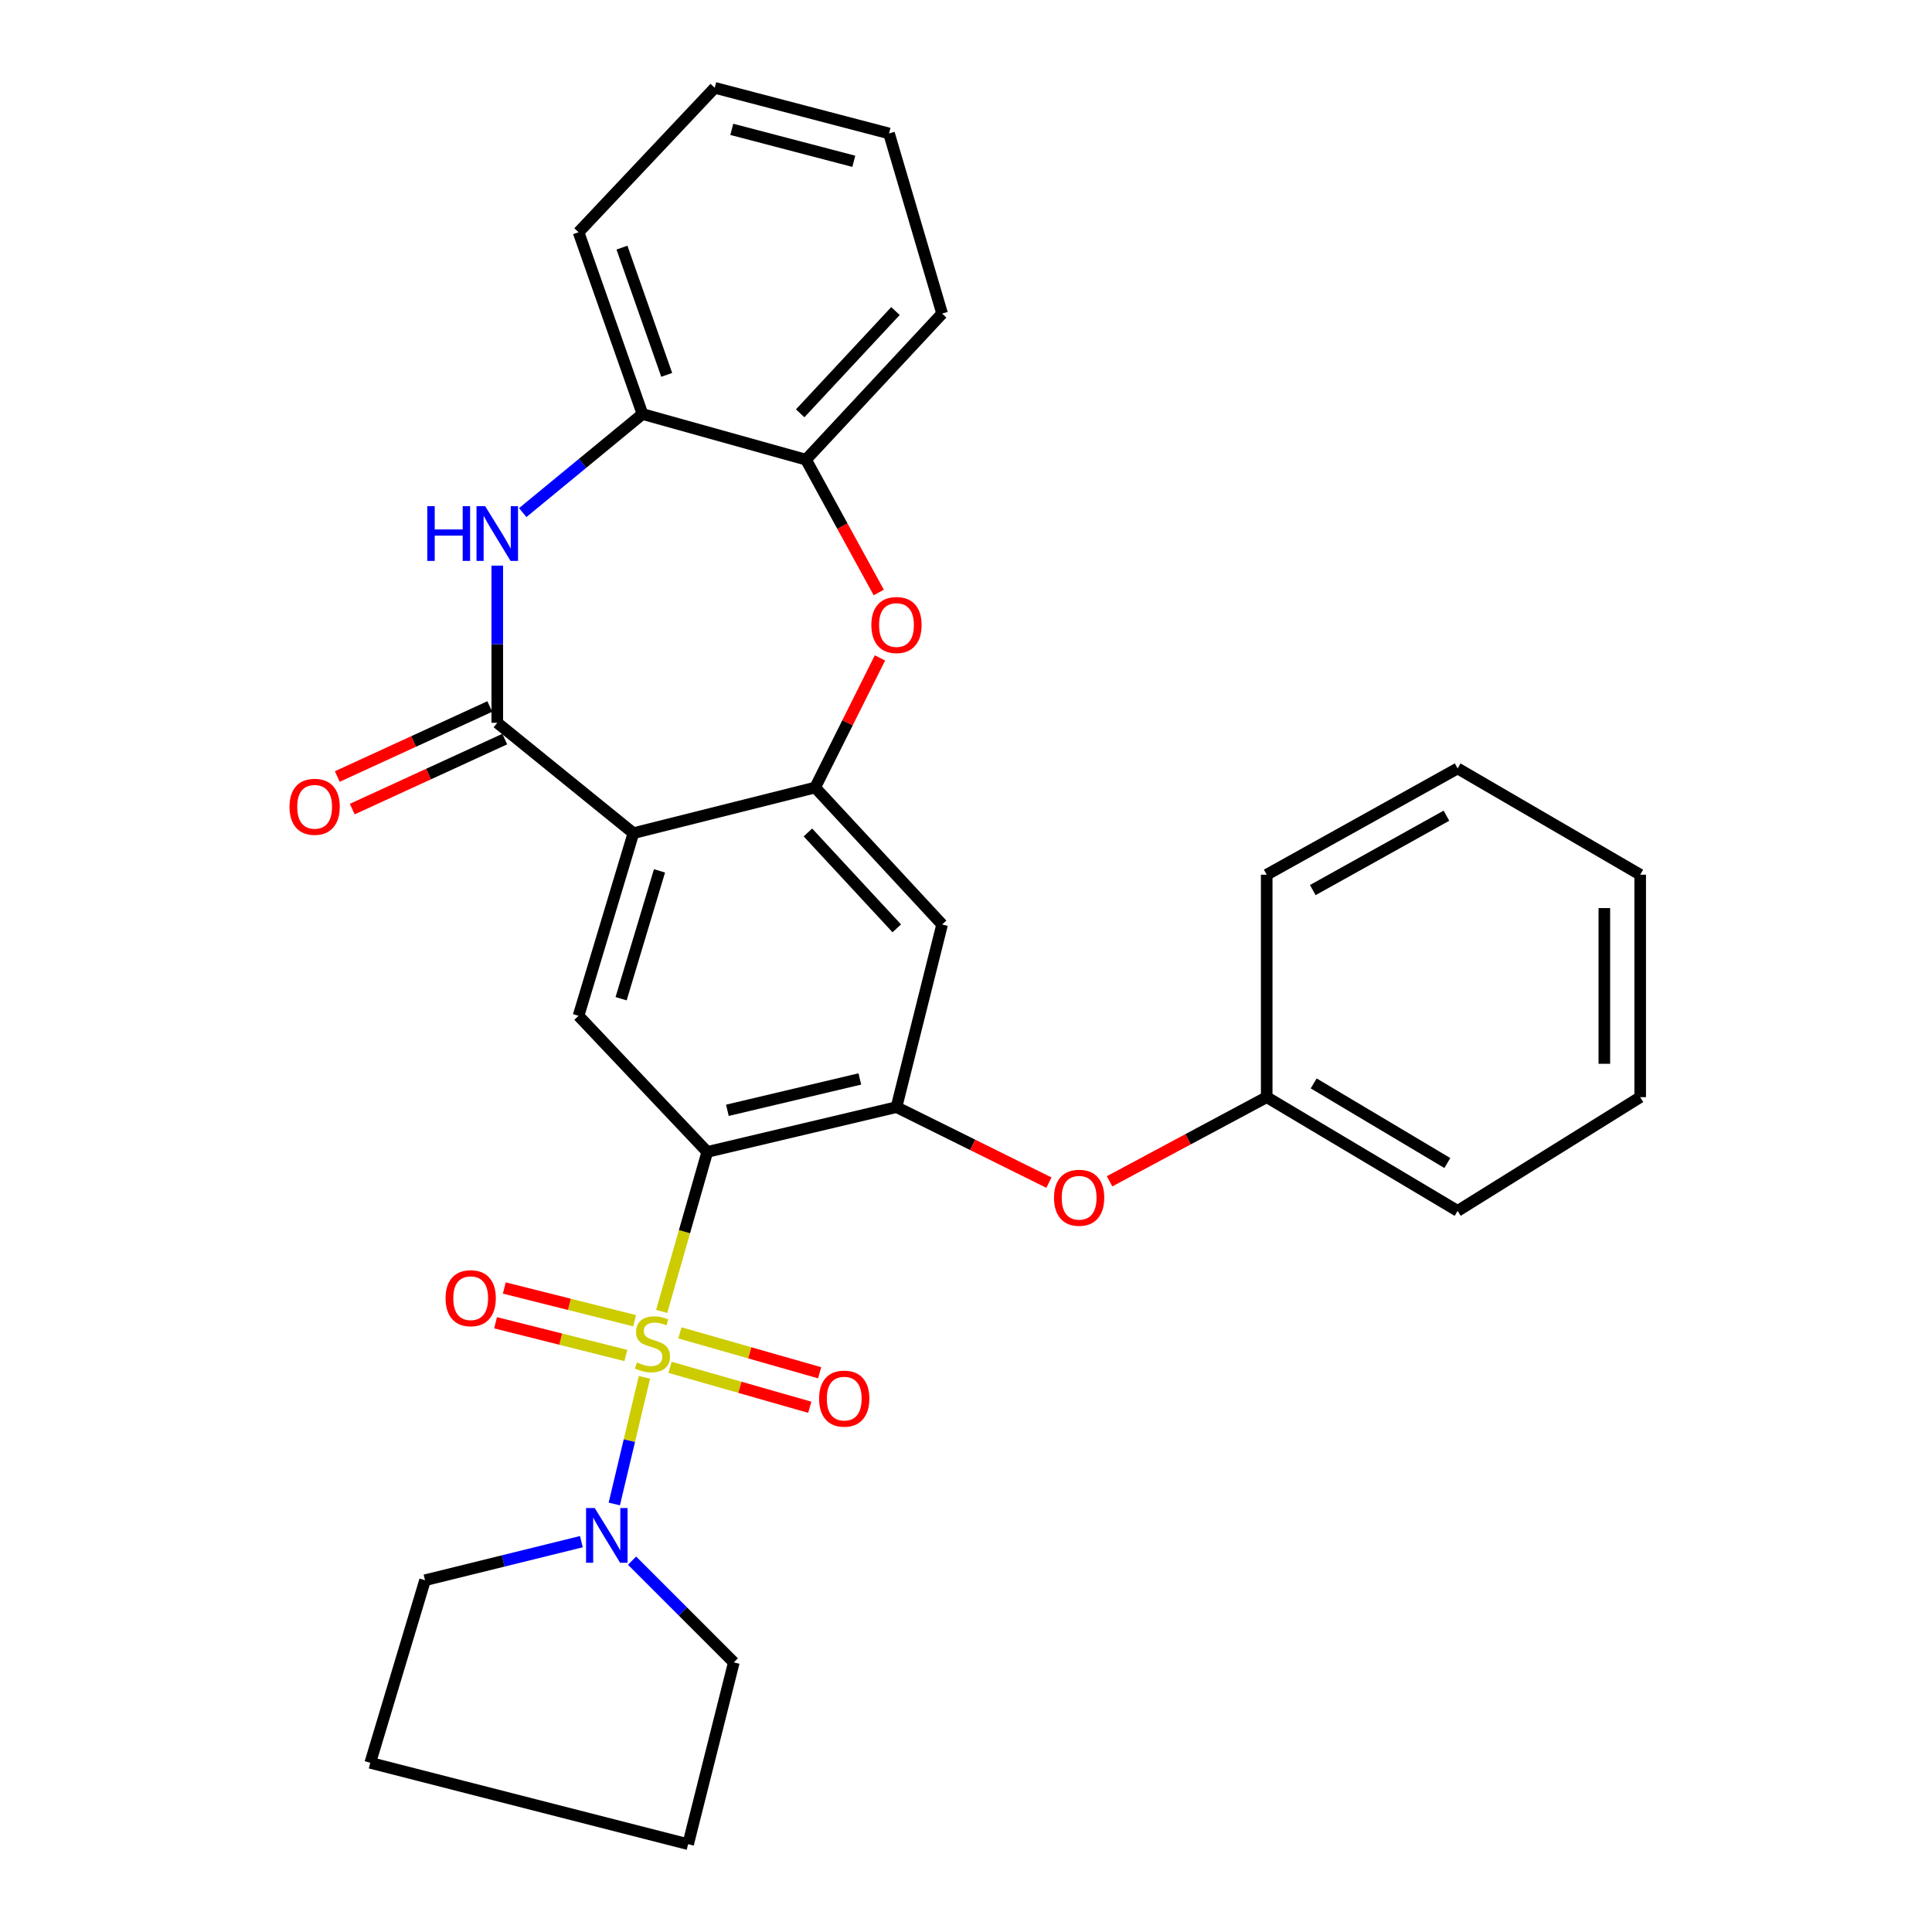 <?xml version='1.0' encoding='iso-8859-1'?>
<svg version='1.1' baseProfile='full'
              xmlns='http://www.w3.org/2000/svg'
                      xmlns:rdkit='http://www.rdkit.org/xml'
                      xmlns:xlink='http://www.w3.org/1999/xlink'
                  xml:space='preserve'
width='1000px' height='1000px' viewBox='0 0 1000 1000'>
<!-- END OF HEADER -->
<rect style='opacity:1.0;fill:#FFFFFF;stroke:none' width='1000' height='1000' x='0' y='0'> </rect>
<path class='bond-0' d='M 342.482,678.784 L 354.283,637.508' style='fill:none;fill-rule:evenodd;stroke:#CCCC00;stroke-width:6px;stroke-linecap:butt;stroke-linejoin:miter;stroke-opacity:1' />
<path class='bond-0' d='M 354.283,637.508 L 366.083,596.232' style='fill:none;fill-rule:evenodd;stroke:#000000;stroke-width:6px;stroke-linecap:butt;stroke-linejoin:miter;stroke-opacity:1' />
<path class='bond-7' d='M 333.558,712.914 L 325.757,745.684' style='fill:none;fill-rule:evenodd;stroke:#CCCC00;stroke-width:6px;stroke-linecap:butt;stroke-linejoin:miter;stroke-opacity:1' />
<path class='bond-7' d='M 325.757,745.684 L 317.956,778.454' style='fill:none;fill-rule:evenodd;stroke:#0000FF;stroke-width:6px;stroke-linecap:butt;stroke-linejoin:miter;stroke-opacity:1' />
<path class='bond-12' d='M 346.819,707.738 L 382.982,718.068' style='fill:none;fill-rule:evenodd;stroke:#CCCC00;stroke-width:6px;stroke-linecap:butt;stroke-linejoin:miter;stroke-opacity:1' />
<path class='bond-12' d='M 382.982,718.068 L 419.144,728.398' style='fill:none;fill-rule:evenodd;stroke:#FF0000;stroke-width:6px;stroke-linecap:butt;stroke-linejoin:miter;stroke-opacity:1' />
<path class='bond-12' d='M 351.917,689.892 L 388.079,700.222' style='fill:none;fill-rule:evenodd;stroke:#CCCC00;stroke-width:6px;stroke-linecap:butt;stroke-linejoin:miter;stroke-opacity:1' />
<path class='bond-12' d='M 388.079,700.222 L 424.242,710.552' style='fill:none;fill-rule:evenodd;stroke:#FF0000;stroke-width:6px;stroke-linecap:butt;stroke-linejoin:miter;stroke-opacity:1' />
<path class='bond-13' d='M 328.463,683.595 L 294.741,675.128' style='fill:none;fill-rule:evenodd;stroke:#CCCC00;stroke-width:6px;stroke-linecap:butt;stroke-linejoin:miter;stroke-opacity:1' />
<path class='bond-13' d='M 294.741,675.128 L 261.019,666.66' style='fill:none;fill-rule:evenodd;stroke:#FF0000;stroke-width:6px;stroke-linecap:butt;stroke-linejoin:miter;stroke-opacity:1' />
<path class='bond-13' d='M 323.943,701.596 L 290.221,693.128' style='fill:none;fill-rule:evenodd;stroke:#CCCC00;stroke-width:6px;stroke-linecap:butt;stroke-linejoin:miter;stroke-opacity:1' />
<path class='bond-13' d='M 290.221,693.128 L 256.499,684.661' style='fill:none;fill-rule:evenodd;stroke:#FF0000;stroke-width:6px;stroke-linecap:butt;stroke-linejoin:miter;stroke-opacity:1' />
<path class='bond-4' d='M 366.083,596.232 L 464.016,573.042' style='fill:none;fill-rule:evenodd;stroke:#000000;stroke-width:6px;stroke-linecap:butt;stroke-linejoin:miter;stroke-opacity:1' />
<path class='bond-4' d='M 376.497,574.693 L 445.05,558.461' style='fill:none;fill-rule:evenodd;stroke:#000000;stroke-width:6px;stroke-linecap:butt;stroke-linejoin:miter;stroke-opacity:1' />
<path class='bond-6' d='M 366.083,596.232 L 299.454,525.777' style='fill:none;fill-rule:evenodd;stroke:#000000;stroke-width:6px;stroke-linecap:butt;stroke-linejoin:miter;stroke-opacity:1' />
<path class='bond-1' d='M 327.84,431.247 L 299.454,525.777' style='fill:none;fill-rule:evenodd;stroke:#000000;stroke-width:6px;stroke-linecap:butt;stroke-linejoin:miter;stroke-opacity:1' />
<path class='bond-1' d='M 341.358,450.764 L 321.487,516.935' style='fill:none;fill-rule:evenodd;stroke:#000000;stroke-width:6px;stroke-linecap:butt;stroke-linejoin:miter;stroke-opacity:1' />
<path class='bond-2' d='M 327.84,431.247 L 257.386,374.114' style='fill:none;fill-rule:evenodd;stroke:#000000;stroke-width:6px;stroke-linecap:butt;stroke-linejoin:miter;stroke-opacity:1' />
<path class='bond-3' d='M 327.84,431.247 L 421.927,407.625' style='fill:none;fill-rule:evenodd;stroke:#000000;stroke-width:6px;stroke-linecap:butt;stroke-linejoin:miter;stroke-opacity:1' />
<path class='bond-5' d='M 257.386,374.114 L 257.386,333.442' style='fill:none;fill-rule:evenodd;stroke:#000000;stroke-width:6px;stroke-linecap:butt;stroke-linejoin:miter;stroke-opacity:1' />
<path class='bond-5' d='M 257.386,333.442 L 257.386,292.77' style='fill:none;fill-rule:evenodd;stroke:#0000FF;stroke-width:6px;stroke-linecap:butt;stroke-linejoin:miter;stroke-opacity:1' />
<path class='bond-15' d='M 253.514,365.681 L 214.049,383.799' style='fill:none;fill-rule:evenodd;stroke:#000000;stroke-width:6px;stroke-linecap:butt;stroke-linejoin:miter;stroke-opacity:1' />
<path class='bond-15' d='M 214.049,383.799 L 174.584,401.917' style='fill:none;fill-rule:evenodd;stroke:#FF0000;stroke-width:6px;stroke-linecap:butt;stroke-linejoin:miter;stroke-opacity:1' />
<path class='bond-15' d='M 261.257,382.548 L 221.792,400.666' style='fill:none;fill-rule:evenodd;stroke:#000000;stroke-width:6px;stroke-linecap:butt;stroke-linejoin:miter;stroke-opacity:1' />
<path class='bond-15' d='M 221.792,400.666 L 182.328,418.784' style='fill:none;fill-rule:evenodd;stroke:#FF0000;stroke-width:6px;stroke-linecap:butt;stroke-linejoin:miter;stroke-opacity:1' />
<path class='bond-8' d='M 421.927,407.625 L 438.694,374.082' style='fill:none;fill-rule:evenodd;stroke:#000000;stroke-width:6px;stroke-linecap:butt;stroke-linejoin:miter;stroke-opacity:1' />
<path class='bond-8' d='M 438.694,374.082 L 455.461,340.539' style='fill:none;fill-rule:evenodd;stroke:#FF0000;stroke-width:6px;stroke-linecap:butt;stroke-linejoin:miter;stroke-opacity:1' />
<path class='bond-31' d='M 421.927,407.625 L 487.638,478.522' style='fill:none;fill-rule:evenodd;stroke:#000000;stroke-width:6px;stroke-linecap:butt;stroke-linejoin:miter;stroke-opacity:1' />
<path class='bond-31' d='M 418.171,430.876 L 464.169,480.504' style='fill:none;fill-rule:evenodd;stroke:#000000;stroke-width:6px;stroke-linecap:butt;stroke-linejoin:miter;stroke-opacity:1' />
<path class='bond-9' d='M 464.016,573.042 L 487.638,478.522' style='fill:none;fill-rule:evenodd;stroke:#000000;stroke-width:6px;stroke-linecap:butt;stroke-linejoin:miter;stroke-opacity:1' />
<path class='bond-14' d='M 464.016,573.042 L 503.467,592.585' style='fill:none;fill-rule:evenodd;stroke:#000000;stroke-width:6px;stroke-linecap:butt;stroke-linejoin:miter;stroke-opacity:1' />
<path class='bond-14' d='M 503.467,592.585 L 542.919,612.128' style='fill:none;fill-rule:evenodd;stroke:#FF0000;stroke-width:6px;stroke-linecap:butt;stroke-linejoin:miter;stroke-opacity:1' />
<path class='bond-10' d='M 270.559,265.32 L 301.556,239.813' style='fill:none;fill-rule:evenodd;stroke:#0000FF;stroke-width:6px;stroke-linecap:butt;stroke-linejoin:miter;stroke-opacity:1' />
<path class='bond-10' d='M 301.556,239.813 L 332.552,214.306' style='fill:none;fill-rule:evenodd;stroke:#000000;stroke-width:6px;stroke-linecap:butt;stroke-linejoin:miter;stroke-opacity:1' />
<path class='bond-17' d='M 327.15,807.781 L 353.489,834.12' style='fill:none;fill-rule:evenodd;stroke:#0000FF;stroke-width:6px;stroke-linecap:butt;stroke-linejoin:miter;stroke-opacity:1' />
<path class='bond-17' d='M 353.489,834.12 L 379.827,860.459' style='fill:none;fill-rule:evenodd;stroke:#000000;stroke-width:6px;stroke-linecap:butt;stroke-linejoin:miter;stroke-opacity:1' />
<path class='bond-18' d='M 300.923,797.963 L 260.46,807.945' style='fill:none;fill-rule:evenodd;stroke:#0000FF;stroke-width:6px;stroke-linecap:butt;stroke-linejoin:miter;stroke-opacity:1' />
<path class='bond-18' d='M 260.46,807.945 L 219.998,817.926' style='fill:none;fill-rule:evenodd;stroke:#000000;stroke-width:6px;stroke-linecap:butt;stroke-linejoin:miter;stroke-opacity:1' />
<path class='bond-11' d='M 454.837,306.669 L 436.01,272.298' style='fill:none;fill-rule:evenodd;stroke:#FF0000;stroke-width:6px;stroke-linecap:butt;stroke-linejoin:miter;stroke-opacity:1' />
<path class='bond-11' d='M 436.01,272.298 L 417.184,237.928' style='fill:none;fill-rule:evenodd;stroke:#000000;stroke-width:6px;stroke-linecap:butt;stroke-linejoin:miter;stroke-opacity:1' />
<path class='bond-19' d='M 332.552,214.306 L 299.454,120.209' style='fill:none;fill-rule:evenodd;stroke:#000000;stroke-width:6px;stroke-linecap:butt;stroke-linejoin:miter;stroke-opacity:1' />
<path class='bond-19' d='M 345.095,194.033 L 321.927,128.165' style='fill:none;fill-rule:evenodd;stroke:#000000;stroke-width:6px;stroke-linecap:butt;stroke-linejoin:miter;stroke-opacity:1' />
<path class='bond-32' d='M 332.552,214.306 L 417.184,237.928' style='fill:none;fill-rule:evenodd;stroke:#000000;stroke-width:6px;stroke-linecap:butt;stroke-linejoin:miter;stroke-opacity:1' />
<path class='bond-20' d='M 417.184,237.928 L 487.638,162.308' style='fill:none;fill-rule:evenodd;stroke:#000000;stroke-width:6px;stroke-linecap:butt;stroke-linejoin:miter;stroke-opacity:1' />
<path class='bond-20' d='M 414.173,213.933 L 463.491,160.999' style='fill:none;fill-rule:evenodd;stroke:#000000;stroke-width:6px;stroke-linecap:butt;stroke-linejoin:miter;stroke-opacity:1' />
<path class='bond-16' d='M 574.31,611.439 L 614.977,589.663' style='fill:none;fill-rule:evenodd;stroke:#FF0000;stroke-width:6px;stroke-linecap:butt;stroke-linejoin:miter;stroke-opacity:1' />
<path class='bond-16' d='M 614.977,589.663 L 655.644,567.887' style='fill:none;fill-rule:evenodd;stroke:#000000;stroke-width:6px;stroke-linecap:butt;stroke-linejoin:miter;stroke-opacity:1' />
<path class='bond-21' d='M 655.644,567.887 L 754.464,626.752' style='fill:none;fill-rule:evenodd;stroke:#000000;stroke-width:6px;stroke-linecap:butt;stroke-linejoin:miter;stroke-opacity:1' />
<path class='bond-21' d='M 679.965,560.772 L 749.139,601.977' style='fill:none;fill-rule:evenodd;stroke:#000000;stroke-width:6px;stroke-linecap:butt;stroke-linejoin:miter;stroke-opacity:1' />
<path class='bond-22' d='M 655.644,567.887 L 655.644,452.745' style='fill:none;fill-rule:evenodd;stroke:#000000;stroke-width:6px;stroke-linecap:butt;stroke-linejoin:miter;stroke-opacity:1' />
<path class='bond-24' d='M 379.827,860.459 L 356.174,954.545' style='fill:none;fill-rule:evenodd;stroke:#000000;stroke-width:6px;stroke-linecap:butt;stroke-linejoin:miter;stroke-opacity:1' />
<path class='bond-23' d='M 219.998,817.926 L 191.643,912.436' style='fill:none;fill-rule:evenodd;stroke:#000000;stroke-width:6px;stroke-linecap:butt;stroke-linejoin:miter;stroke-opacity:1' />
<path class='bond-25' d='M 299.454,120.209 L 369.939,45.455' style='fill:none;fill-rule:evenodd;stroke:#000000;stroke-width:6px;stroke-linecap:butt;stroke-linejoin:miter;stroke-opacity:1' />
<path class='bond-26' d='M 487.638,162.308 L 460.16,69.077' style='fill:none;fill-rule:evenodd;stroke:#000000;stroke-width:6px;stroke-linecap:butt;stroke-linejoin:miter;stroke-opacity:1' />
<path class='bond-27' d='M 754.464,626.752 L 848.963,567.887' style='fill:none;fill-rule:evenodd;stroke:#000000;stroke-width:6px;stroke-linecap:butt;stroke-linejoin:miter;stroke-opacity:1' />
<path class='bond-28' d='M 655.644,452.745 L 754.464,397.737' style='fill:none;fill-rule:evenodd;stroke:#000000;stroke-width:6px;stroke-linecap:butt;stroke-linejoin:miter;stroke-opacity:1' />
<path class='bond-28' d='M 679.494,460.71 L 748.668,422.204' style='fill:none;fill-rule:evenodd;stroke:#000000;stroke-width:6px;stroke-linecap:butt;stroke-linejoin:miter;stroke-opacity:1' />
<path class='bond-30' d='M 191.643,912.436 L 356.174,954.545' style='fill:none;fill-rule:evenodd;stroke:#000000;stroke-width:6px;stroke-linecap:butt;stroke-linejoin:miter;stroke-opacity:1' />
<path class='bond-34' d='M 369.939,45.455 L 460.16,69.077' style='fill:none;fill-rule:evenodd;stroke:#000000;stroke-width:6px;stroke-linecap:butt;stroke-linejoin:miter;stroke-opacity:1' />
<path class='bond-34' d='M 378.771,66.952 L 441.926,83.488' style='fill:none;fill-rule:evenodd;stroke:#000000;stroke-width:6px;stroke-linecap:butt;stroke-linejoin:miter;stroke-opacity:1' />
<path class='bond-33' d='M 848.963,567.887 L 848.963,452.745' style='fill:none;fill-rule:evenodd;stroke:#000000;stroke-width:6px;stroke-linecap:butt;stroke-linejoin:miter;stroke-opacity:1' />
<path class='bond-33' d='M 830.403,550.616 L 830.403,470.016' style='fill:none;fill-rule:evenodd;stroke:#000000;stroke-width:6px;stroke-linecap:butt;stroke-linejoin:miter;stroke-opacity:1' />
<path class='bond-29' d='M 754.464,397.737 L 848.963,452.745' style='fill:none;fill-rule:evenodd;stroke:#000000;stroke-width:6px;stroke-linecap:butt;stroke-linejoin:miter;stroke-opacity:1' />
<path  class='atom-0' d='M 329.707 705.204
Q 330.027 705.324, 331.347 705.884
Q 332.667 706.444, 334.107 706.804
Q 335.587 707.124, 337.027 707.124
Q 339.707 707.124, 341.267 705.844
Q 342.827 704.524, 342.827 702.244
Q 342.827 700.684, 342.027 699.724
Q 341.267 698.764, 340.067 698.244
Q 338.867 697.724, 336.867 697.124
Q 334.347 696.364, 332.827 695.644
Q 331.347 694.924, 330.267 693.404
Q 329.227 691.884, 329.227 689.324
Q 329.227 685.764, 331.627 683.564
Q 334.067 681.364, 338.867 681.364
Q 342.147 681.364, 345.867 682.924
L 344.947 686.004
Q 341.547 684.604, 338.987 684.604
Q 336.227 684.604, 334.707 685.764
Q 333.187 686.884, 333.227 688.844
Q 333.227 690.364, 333.987 691.284
Q 334.787 692.204, 335.907 692.724
Q 337.067 693.244, 338.987 693.844
Q 341.547 694.644, 343.067 695.444
Q 344.587 696.244, 345.667 697.884
Q 346.787 699.484, 346.787 702.244
Q 346.787 706.164, 344.147 708.284
Q 341.547 710.364, 337.187 710.364
Q 334.667 710.364, 332.747 709.804
Q 330.867 709.284, 328.627 708.364
L 329.707 705.204
' fill='#CCCC00'/>
<path  class='atom-6' d='M 221.166 262.001
L 225.006 262.001
L 225.006 274.041
L 239.486 274.041
L 239.486 262.001
L 243.326 262.001
L 243.326 290.321
L 239.486 290.321
L 239.486 277.241
L 225.006 277.241
L 225.006 290.321
L 221.166 290.321
L 221.166 262.001
' fill='#0000FF'/>
<path  class='atom-6' d='M 251.126 262.001
L 260.406 277.001
Q 261.326 278.481, 262.806 281.161
Q 264.286 283.841, 264.366 284.001
L 264.366 262.001
L 268.126 262.001
L 268.126 290.321
L 264.246 290.321
L 254.286 273.921
Q 253.126 272.001, 251.886 269.801
Q 250.686 267.601, 250.326 266.921
L 250.326 290.321
L 246.646 290.321
L 246.646 262.001
L 251.126 262.001
' fill='#0000FF'/>
<path  class='atom-8' d='M 307.825 780.556
L 317.105 795.556
Q 318.025 797.036, 319.505 799.716
Q 320.985 802.396, 321.065 802.556
L 321.065 780.556
L 324.825 780.556
L 324.825 808.876
L 320.945 808.876
L 310.985 792.476
Q 309.825 790.556, 308.585 788.356
Q 307.385 786.156, 307.025 785.476
L 307.025 808.876
L 303.345 808.876
L 303.345 780.556
L 307.825 780.556
' fill='#0000FF'/>
<path  class='atom-9' d='M 451.016 323.506
Q 451.016 316.706, 454.376 312.906
Q 457.736 309.106, 464.016 309.106
Q 470.296 309.106, 473.656 312.906
Q 477.016 316.706, 477.016 323.506
Q 477.016 330.386, 473.616 334.306
Q 470.216 338.186, 464.016 338.186
Q 457.776 338.186, 454.376 334.306
Q 451.016 330.426, 451.016 323.506
M 464.016 334.986
Q 468.336 334.986, 470.656 332.106
Q 473.016 329.186, 473.016 323.506
Q 473.016 317.946, 470.656 315.146
Q 468.336 312.306, 464.016 312.306
Q 459.696 312.306, 457.336 315.106
Q 455.016 317.906, 455.016 323.506
Q 455.016 329.226, 457.336 332.106
Q 459.696 334.986, 464.016 334.986
' fill='#FF0000'/>
<path  class='atom-13' d='M 423.97 723.919
Q 423.97 717.119, 427.33 713.319
Q 430.69 709.519, 436.97 709.519
Q 443.25 709.519, 446.61 713.319
Q 449.97 717.119, 449.97 723.919
Q 449.97 730.799, 446.57 734.719
Q 443.17 738.599, 436.97 738.599
Q 430.73 738.599, 427.33 734.719
Q 423.97 730.839, 423.97 723.919
M 436.97 735.399
Q 441.29 735.399, 443.61 732.519
Q 445.97 729.599, 445.97 723.919
Q 445.97 718.359, 443.61 715.559
Q 441.29 712.719, 436.97 712.719
Q 432.65 712.719, 430.29 715.519
Q 427.97 718.319, 427.97 723.919
Q 427.97 729.639, 430.29 732.519
Q 432.65 735.399, 436.97 735.399
' fill='#FF0000'/>
<path  class='atom-14' d='M 230.631 671.942
Q 230.631 665.142, 233.991 661.342
Q 237.351 657.542, 243.631 657.542
Q 249.911 657.542, 253.271 661.342
Q 256.631 665.142, 256.631 671.942
Q 256.631 678.822, 253.231 682.742
Q 249.831 686.622, 243.631 686.622
Q 237.391 686.622, 233.991 682.742
Q 230.631 678.862, 230.631 671.942
M 243.631 683.422
Q 247.951 683.422, 250.271 680.542
Q 252.631 677.622, 252.631 671.942
Q 252.631 666.382, 250.271 663.582
Q 247.951 660.742, 243.631 660.742
Q 239.311 660.742, 236.951 663.542
Q 234.631 666.342, 234.631 671.942
Q 234.631 677.662, 236.951 680.542
Q 239.311 683.422, 243.631 683.422
' fill='#FF0000'/>
<path  class='atom-15' d='M 545.557 619.954
Q 545.557 613.154, 548.917 609.354
Q 552.277 605.554, 558.557 605.554
Q 564.837 605.554, 568.197 609.354
Q 571.557 613.154, 571.557 619.954
Q 571.557 626.834, 568.157 630.754
Q 564.757 634.634, 558.557 634.634
Q 552.317 634.634, 548.917 630.754
Q 545.557 626.874, 545.557 619.954
M 558.557 631.434
Q 562.877 631.434, 565.197 628.554
Q 567.557 625.634, 567.557 619.954
Q 567.557 614.394, 565.197 611.594
Q 562.877 608.754, 558.557 608.754
Q 554.237 608.754, 551.877 611.554
Q 549.557 614.354, 549.557 619.954
Q 549.557 625.674, 551.877 628.554
Q 554.237 631.434, 558.557 631.434
' fill='#FF0000'/>
<path  class='atom-16' d='M 149.855 417.593
Q 149.855 410.793, 153.215 406.993
Q 156.575 403.193, 162.855 403.193
Q 169.135 403.193, 172.495 406.993
Q 175.855 410.793, 175.855 417.593
Q 175.855 424.473, 172.455 428.393
Q 169.055 432.273, 162.855 432.273
Q 156.615 432.273, 153.215 428.393
Q 149.855 424.513, 149.855 417.593
M 162.855 429.073
Q 167.175 429.073, 169.495 426.193
Q 171.855 423.273, 171.855 417.593
Q 171.855 412.033, 169.495 409.233
Q 167.175 406.393, 162.855 406.393
Q 158.535 406.393, 156.175 409.193
Q 153.855 411.993, 153.855 417.593
Q 153.855 423.313, 156.175 426.193
Q 158.535 429.073, 162.855 429.073
' fill='#FF0000'/>
</svg>
